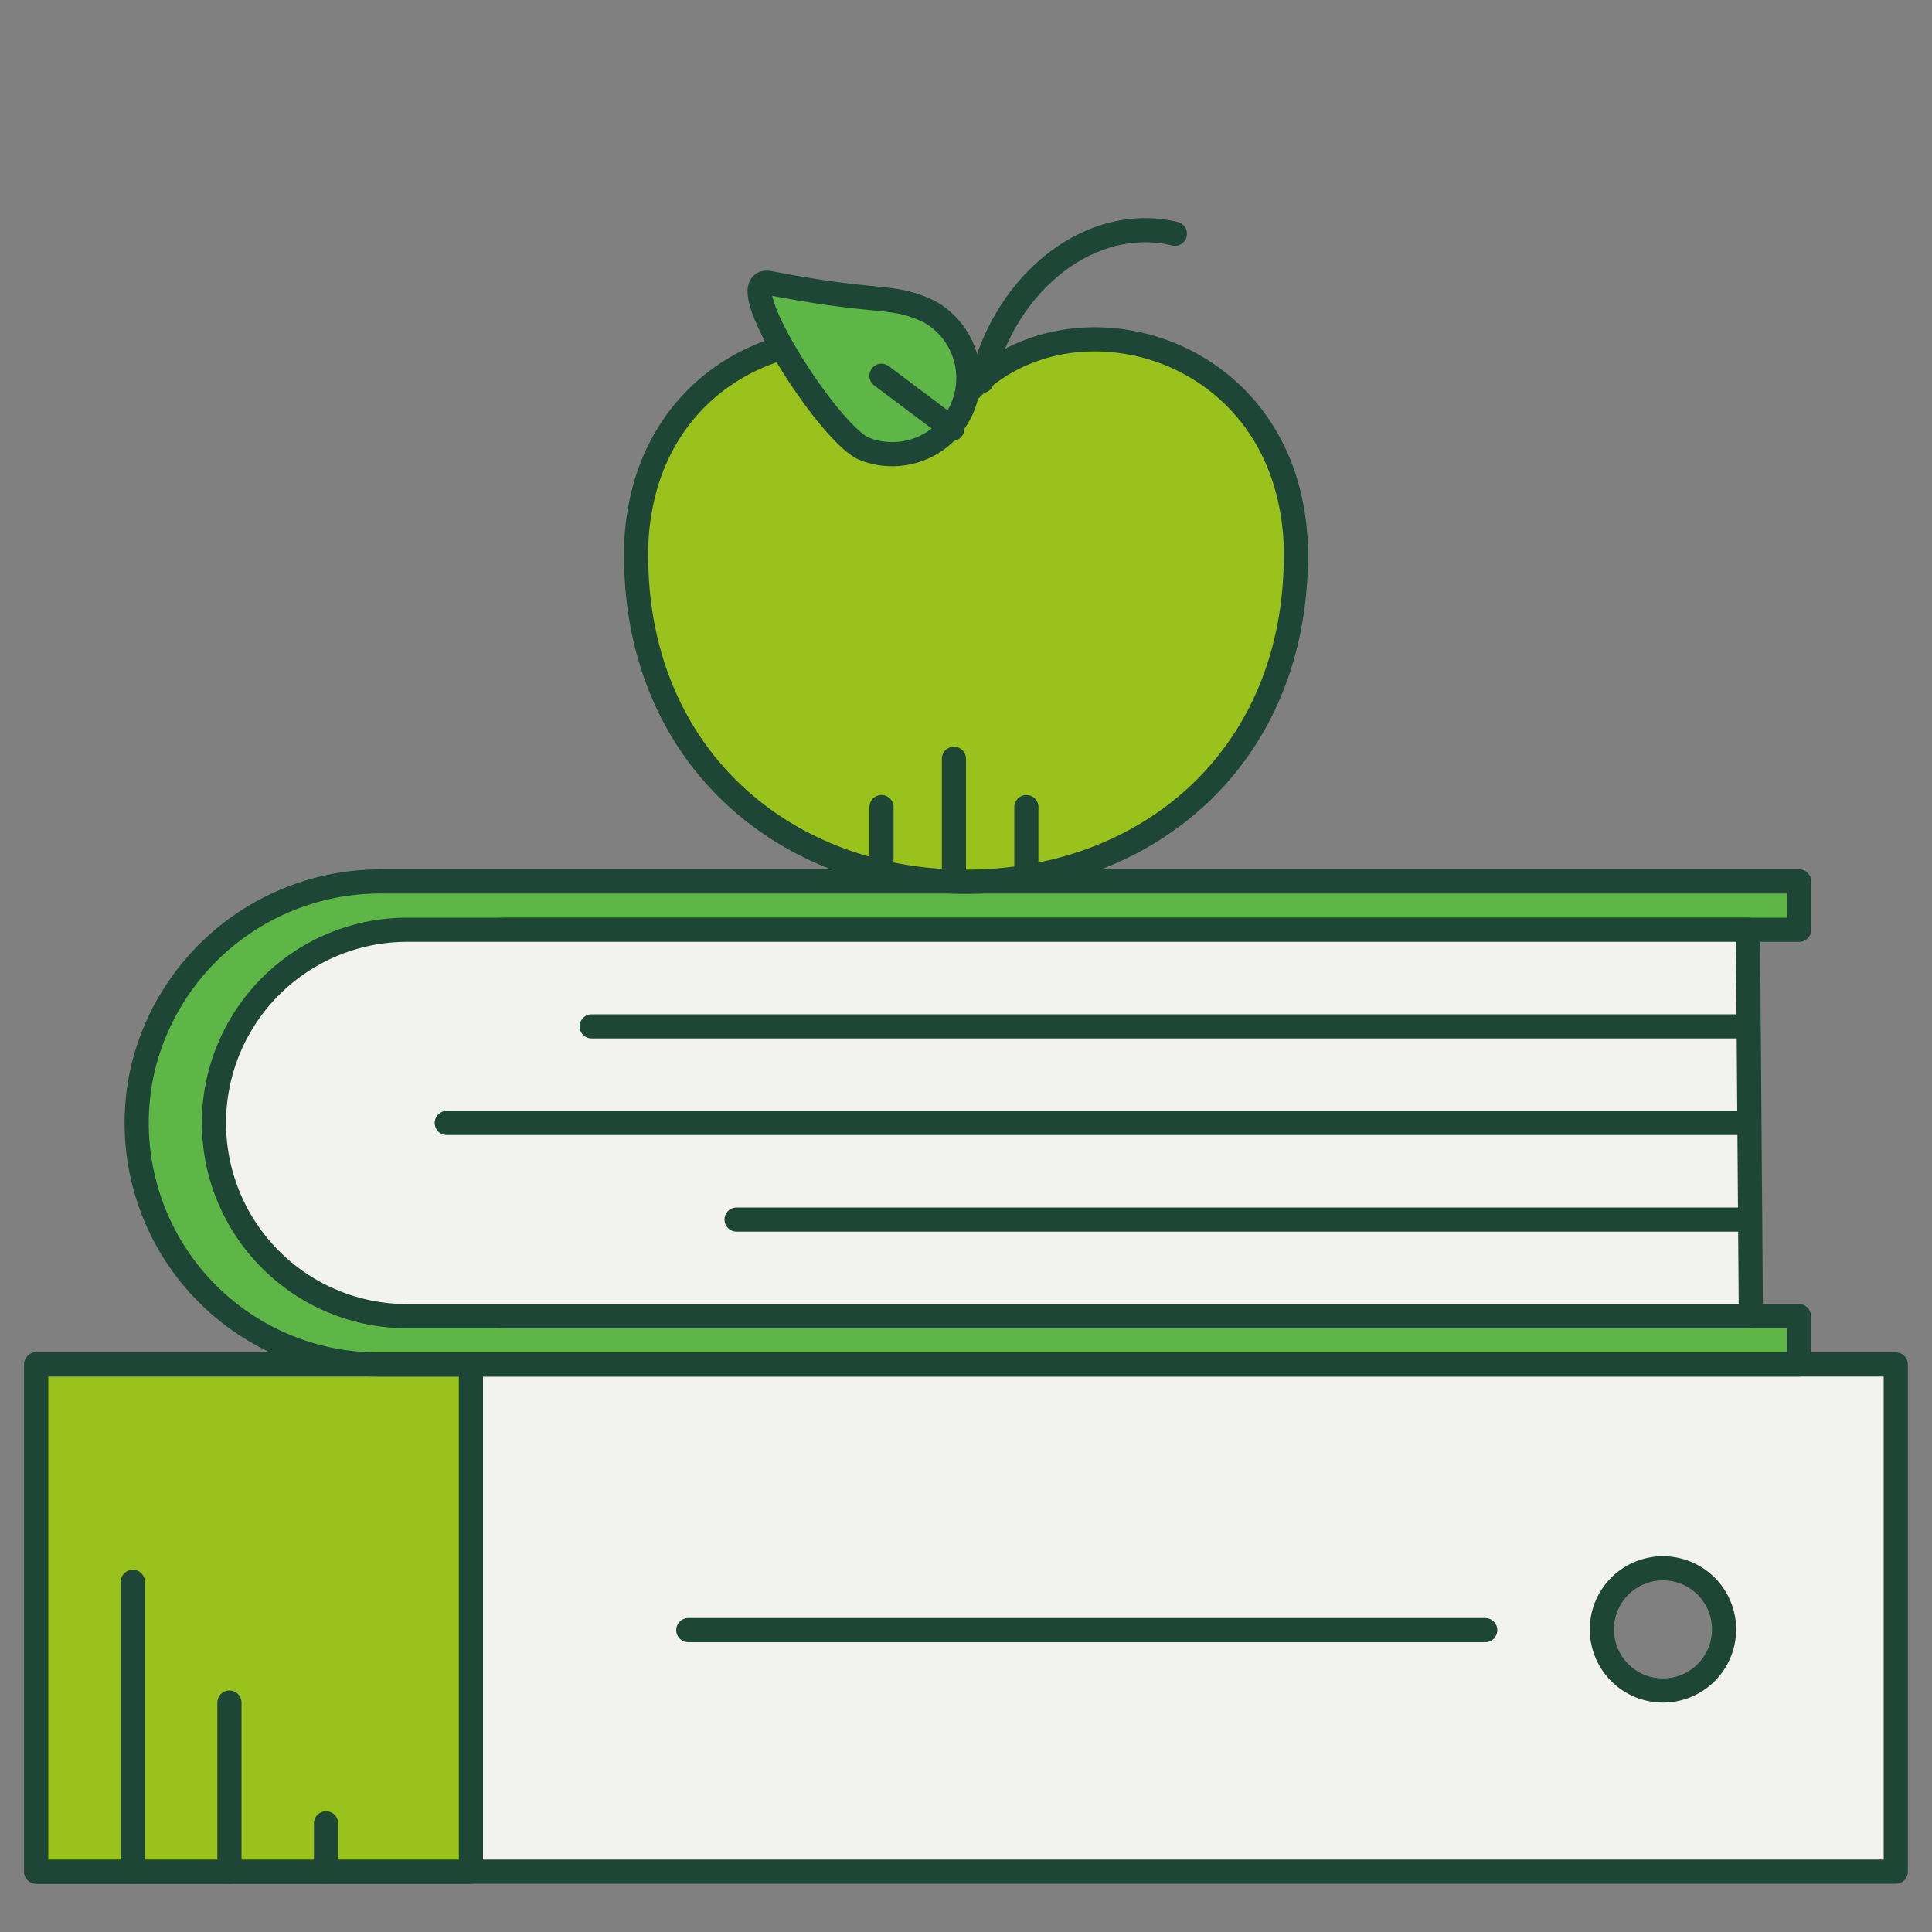 <svg id="Layer_1" data-name="Layer 1" xmlns="http://www.w3.org/2000/svg" viewBox="0 0 80 80"><rect x="0" y="0" width="80" height="80" fill="#808080" stroke="none"/><polygon points="80 81 0 80 0 0 80 1 80 81" style="fill:none"/><path d="M1.5,56.5v21h77v-21ZM68.86,70a2.53,2.53,0,1,1,2.53-2.53A2.53,2.53,0,0,1,68.86,70Z" style="fill:#f2f2ef;stroke:#1d4636;stroke-linecap:round;stroke-linejoin:round"/><rect x="1.5" y="56.5" width="18" height="21" style="fill:#99c21c;stroke:#1d4636;stroke-linecap:round;stroke-linejoin:round"/><line x1="28.5" y1="67.5" x2="61.5" y2="67.5" style="fill:#99c21c;stroke:#1d4636;stroke-linecap:round;stroke-linejoin:round"/><path d="M21.15,54.5a8,8,0,1,1,0-16H74.5c0-1.25,0-2,0-2l-58.61,0a10.11,10.11,0,0,0-9.95,7.65A10,10,0,0,0,15.49,56.5h59s0-.78,0-2Z" style="fill:#5db645;stroke:#1d4636;stroke-linecap:round;stroke-linejoin:round"/><line x1="33.5" y1="39.5" x2="64.5" y2="39.5" style="fill:#99c21c;stroke:#1d4636;stroke-linecap:round;stroke-linejoin:round"/><path d="M72.38,38.5H16.86a8,8,0,1,0,0,16H72.5Z" style="fill:#f2f2ef;stroke:#1d4636;stroke-linecap:round;stroke-linejoin:round"/><line x1="18.5" y1="46.5" x2="72.25" y2="46.5" style="fill:none;stroke:#1d4636;stroke-linecap:round;stroke-linejoin:round"/><line x1="30.5" y1="50.5" x2="72.25" y2="50.5" style="fill:none;stroke:#1d4636;stroke-linecap:round;stroke-linejoin:round"/><line x1="24.5" y1="42.5" x2="72.17" y2="42.5" style="fill:none;stroke:#1d4636;stroke-linecap:round;stroke-linejoin:round"/><line x1="9.5" y1="77.5" x2="9.5" y2="70.5" style="fill:none;stroke:#1d4636;stroke-linecap:round;stroke-linejoin:round"/><line x1="13.5" y1="77.5" x2="13.5" y2="75.5" style="fill:none;stroke:#1d4636;stroke-linecap:round;stroke-linejoin:round"/><line x1="5.5" y1="77.5" x2="5.5" y2="65.5" style="fill:none;stroke:#1d4636;stroke-linecap:round;stroke-linejoin:round"/><path d="M53.48,21c-1.32-7.1-9.61-8.94-13.48-4.68C36.13,12.11,27.84,13.94,26.52,21a10.08,10.08,0,0,0-.18,2c0,8.3,6.12,13.51,13.66,13.51S53.66,31.34,53.66,23A10.08,10.08,0,0,0,53.48,21Z" style="fill:#99c21c;stroke:#1d4636;stroke-linecap:round;stroke-linejoin:round"/><path d="M38.49,12.91a3.15,3.15,0,0,1-2.74,5.66c-1.56-.76-5.59-7.18-3.88-6.85C36.5,12.62,36.92,12.15,38.49,12.91Z" style="fill:#5db645;stroke:#1d4636;stroke-linecap:round;stroke-linejoin:round"/><path d="M48.65,9.68c-3.4-.83-7,1.9-8,6.1" style="fill:none;stroke:#1d4636;stroke-linecap:round;stroke-linejoin:round"/><line x1="39.43" y1="17.76" x2="36.5" y2="15.56" style="fill:#99c21c;stroke:#1d4636;stroke-linecap:round;stroke-linejoin:round"/><line x1="39.5" y1="36.42" x2="39.5" y2="31.42" style="fill:none;stroke:#1d4636;stroke-linecap:round;stroke-linejoin:round"/><line x1="42.5" y1="36.42" x2="42.5" y2="33.42" style="fill:none;stroke:#1d4636;stroke-linecap:round;stroke-linejoin:round"/><line x1="36.5" y1="36.42" x2="36.5" y2="33.42" style="fill:none;stroke:#1d4636;stroke-linecap:round;stroke-linejoin:round"/></svg>